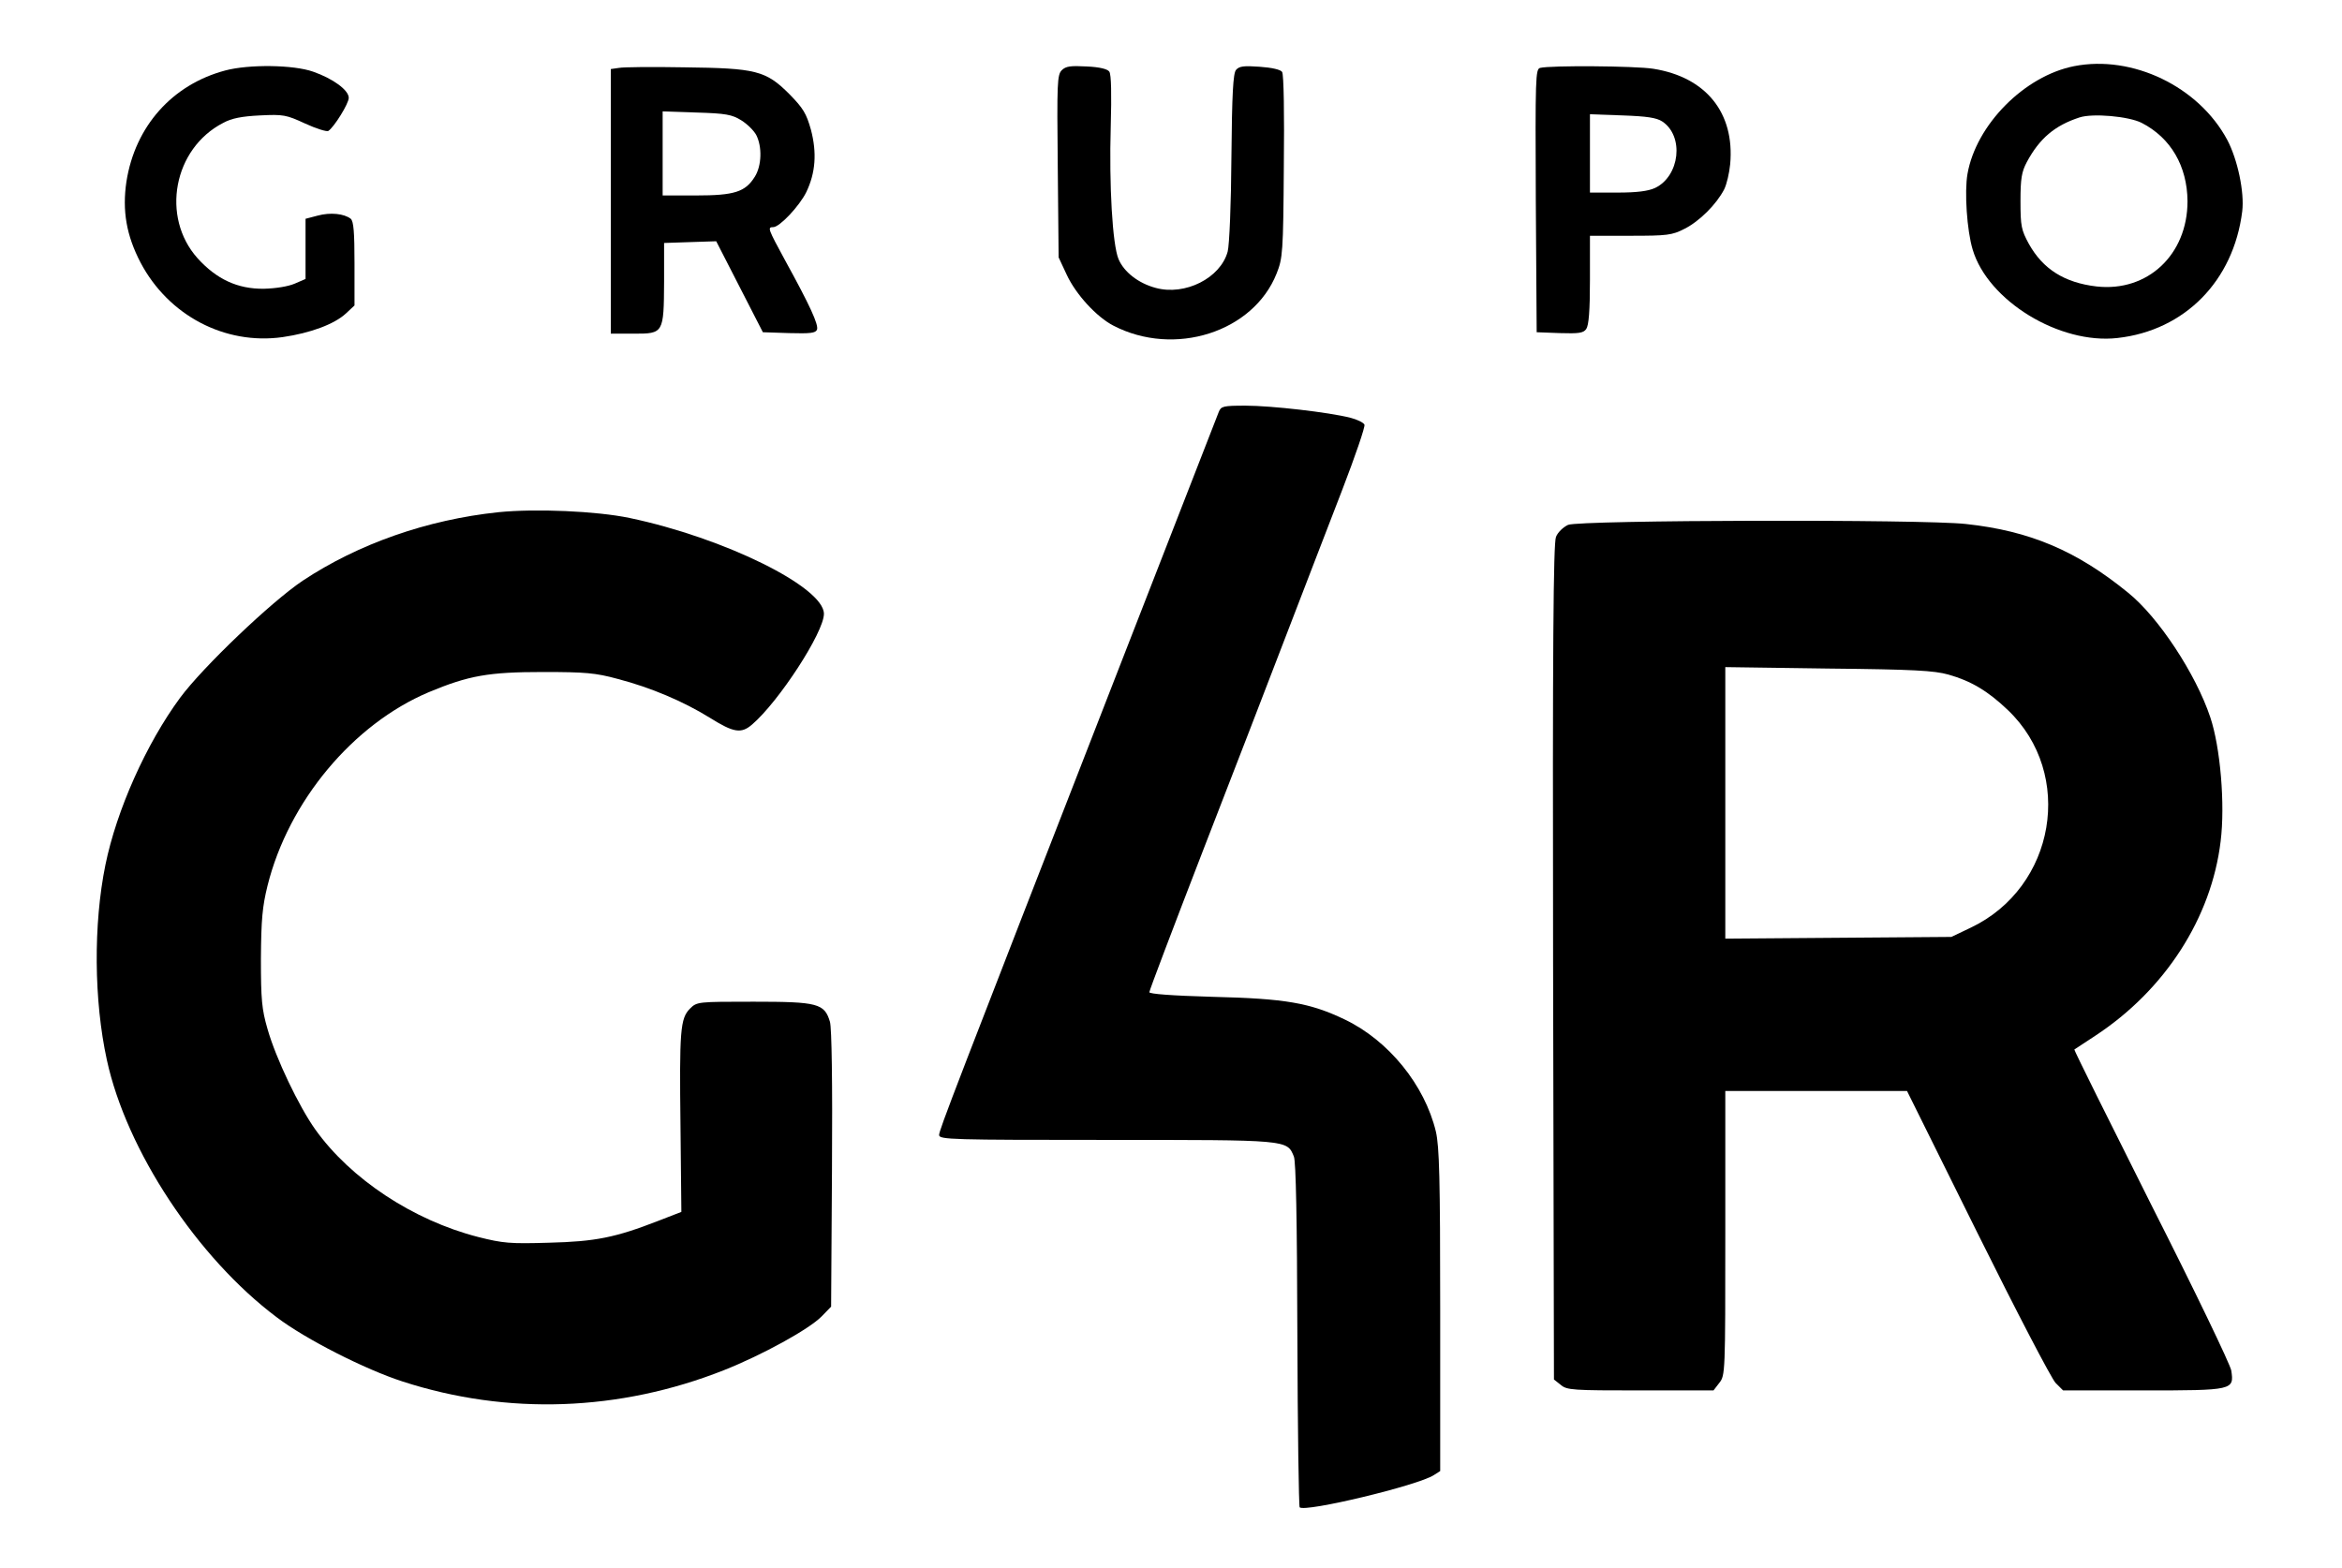 <svg width="896" height="600" viewBox="0 0 896 600" fill="none" xmlns="http://www.w3.org/2000/svg">
<path d="M793.487 25.32C774.537 29.066 756.028 47.685 752.722 66.526C751.51 73.356 752.502 88.23 754.705 95.502C760.545 115.113 787.979 131.86 810.124 129.326C835.795 126.461 854.525 107.511 857.83 80.848C858.712 73.577 856.067 61.017 852.101 53.525C841.194 33.142 815.853 20.913 793.487 25.32ZM819.379 47.024C830.507 52.754 836.787 63.551 836.897 76.992C836.897 97.485 821.582 111.808 802.081 109.604C789.852 108.172 781.588 102.994 776.19 93.298C773.325 88.01 772.995 86.578 772.995 76.992C772.995 68.288 773.435 65.754 775.419 62.008C780.266 52.974 786.106 48.016 795.581 44.931C800.649 43.278 814.421 44.49 819.379 47.024Z" fill="black"/>
<path d="M86.158 26.972C65.886 32.371 51.673 48.346 48.368 69.5C46.715 80.628 48.368 90.103 53.766 100.46C64.453 120.732 86.048 132.08 108.083 128.995C118.77 127.453 127.915 124.037 132.322 119.961L135.627 116.876V100.9C135.627 88.891 135.297 84.705 134.195 83.713C131.661 81.73 126.372 81.179 121.525 82.501L116.897 83.713V95.171V106.74L112.821 108.503C110.287 109.604 105.549 110.376 100.922 110.486C90.896 110.596 82.853 106.85 75.581 98.807C61.479 83.052 66.326 56.83 85.387 47.024C88.582 45.262 92.548 44.49 99.489 44.16C108.414 43.719 109.515 43.94 116.677 47.245C120.974 49.228 124.94 50.44 125.601 50.109C127.805 48.677 133.424 39.643 133.424 37.439C133.424 34.464 127.364 30.057 119.762 27.413C112.27 24.769 95.192 24.549 86.158 26.972Z" fill="black"/>
<path d="M236.769 25.981L233.684 26.422V77.102V127.673H242.498C253.846 127.673 253.956 127.563 254.066 107.842V92.968L263.982 92.637L274.008 92.307L282.932 109.715L291.856 127.122L301.882 127.453C310.035 127.673 312.019 127.453 312.57 126.131C313.231 124.258 309.925 116.986 300.34 99.578C293.84 87.569 293.509 86.908 295.823 86.908C298.247 86.908 305.849 78.865 308.493 73.467C312.019 66.085 312.57 58.483 310.256 49.669C308.493 43.389 307.281 41.406 301.993 36.007C292.958 26.972 289.212 26.091 261.778 25.761C249.659 25.54 238.421 25.65 236.769 25.981ZM283.593 46.033C285.907 47.465 288.441 49.999 289.322 51.652C291.636 56.169 291.416 63.441 288.772 67.627C285.136 73.467 280.949 74.789 266.296 74.789H253.515V58.703V42.617L266.516 43.058C277.644 43.389 280.068 43.829 283.593 46.033Z" fill="black"/>
<path d="M406.219 26.862C404.456 28.625 404.346 31.71 404.677 63.661L405.007 98.477L408.092 105.087C411.618 112.689 419.55 121.283 425.941 124.588C449.298 136.708 479.486 127.122 488.41 104.646C490.724 98.807 490.944 96.714 491.165 63.771C491.385 44.05 491.165 28.405 490.504 27.523C489.953 26.642 486.647 25.871 481.91 25.54C475.85 25.099 474.087 25.32 472.875 26.752C471.774 28.074 471.333 35.786 471.113 60.135C471.002 78.094 470.341 93.739 469.68 96.273C466.926 106.409 453.374 113.24 442.136 110.155C435.526 108.392 430.017 104.096 427.924 99.138C425.61 93.629 424.288 70.933 424.949 48.346C425.279 36.117 425.169 28.515 424.398 27.413C423.737 26.422 420.762 25.65 415.694 25.43C409.635 25.099 407.762 25.32 406.219 26.862Z" fill="black"/>
<path d="M589.221 25.981C587.458 26.422 587.348 29.506 587.569 76.772L587.899 127.122L596.713 127.453C603.985 127.673 605.748 127.453 606.849 125.91C607.841 124.478 608.282 118.969 608.282 107.07V90.213H623.706C637.919 90.213 639.682 89.993 644.419 87.569C650.149 84.705 656.649 78.204 659.624 72.475C660.615 70.492 661.607 66.195 661.937 62.779C663.7 43.168 652.683 29.506 632.52 26.311C625.579 25.21 593.077 24.989 589.221 25.981ZM635.936 46.474C644.419 52.093 642.657 67.407 633.181 71.924C630.537 73.136 626.24 73.687 618.859 73.687H608.282V58.703V43.719L620.732 44.16C630.097 44.49 633.732 45.041 635.936 46.474Z" fill="black"/>
<path d="M466.265 157.641C465.714 159.073 448.637 202.813 428.364 254.926C364.462 418.978 359.284 432.42 359.284 434.293C359.284 436.056 364.352 436.166 423.186 436.166C493.148 436.166 492.377 436.056 495.021 442.556C495.792 444.539 496.233 466.464 496.343 510.755C496.453 546.672 496.894 576.31 497.224 576.75C499.318 578.733 542.507 568.377 548.566 564.411L550.99 562.868V501.39C550.99 450.599 550.66 438.81 549.338 432.971C545.041 415.122 531.269 398.155 514.522 390.112C501.191 383.722 491.826 382.069 463.731 381.408C448.306 380.968 439.713 380.307 439.713 379.646C439.713 378.984 448.967 354.636 460.205 325.549C471.553 296.353 486.097 258.672 492.597 241.705C499.097 224.738 508.572 200.279 513.53 187.389C518.488 174.498 522.344 163.26 522.014 162.489C521.683 161.718 519.26 160.506 516.615 159.845C508.462 157.751 486.317 155.217 476.511 155.217C467.918 155.217 467.146 155.438 466.265 157.641Z" fill="black"/>
<path d="M190.715 195.982C163.391 198.847 137.059 208.102 115.795 222.204C103.786 230.247 77.564 255.257 68.86 267.046C55.97 284.564 44.622 309.904 40.325 330.948C35.697 353.644 35.918 382.841 40.876 405.537C48.368 440.132 75.471 481.228 105.88 504.034C116.897 512.407 139.704 523.976 154.026 528.603C194.13 541.604 236.989 540.062 276.873 524.306C291.636 518.467 309.595 508.551 314.332 503.704L317.968 499.958L318.299 447.404C318.519 413.69 318.189 393.417 317.527 390.994C315.434 383.942 312.9 383.281 288.331 383.281C266.957 383.281 266.626 383.281 263.982 385.926C260.236 389.671 259.905 394.299 260.346 431.098L260.677 463.71L251.863 467.125C235.446 473.515 227.844 475.058 209.996 475.499C195.122 475.939 192.478 475.719 182.892 473.295C157.993 466.905 134.085 451.039 120.643 432.199C114.363 423.385 105.549 404.986 102.354 393.748C100.15 386.146 99.82 382.51 99.82 366.755C99.93 351.771 100.371 346.923 102.354 338.88C110.397 306.599 135.076 277.072 164.052 264.842C179.367 258.452 186.969 257.13 207.792 257.13C223.878 257.13 227.844 257.46 236.328 259.774C248.998 263.079 261.448 268.368 271.584 274.648C280.729 280.377 283.593 280.818 287.78 277.182C298.026 268.368 315.214 241.926 315.214 234.874C315.214 224.628 277.093 205.788 240.845 198.186C228.175 195.542 204.928 194.55 190.715 195.982Z" fill="black"/>
<path d="M599.908 200.83C598.035 201.711 595.942 203.695 595.281 205.457C594.289 207.881 593.959 247.214 594.179 368.187L594.51 527.832L597.154 529.925C599.468 531.909 601.781 532.019 627.562 532.019H655.547L657.751 529.154C660.064 526.29 660.064 525.188 660.064 471.863V417.436H694.88H729.585L756.578 471.863C771.452 501.831 784.894 527.612 786.436 529.154L789.301 532.019H819.93C854.525 532.019 854.745 531.909 853.643 524.417C853.313 522.213 839.651 493.788 823.125 461.176C806.708 428.453 793.377 401.681 793.598 401.571C793.818 401.46 797.454 399.036 801.64 396.282C828.303 378.764 846.041 351.22 849.567 321.913C851.33 307.811 849.457 285.886 845.601 274.428C840.092 257.901 825.769 236.086 814.09 226.721C794.479 210.746 776.63 203.144 752.171 200.499C735.755 198.627 604.315 198.957 599.908 200.83ZM745.451 258.121C754.044 260.545 760.545 264.402 768.147 271.673C793.818 296.132 786.436 339.541 753.934 354.966L746.552 358.492L703.363 358.822L660.064 359.153V307.15V255.257L699.507 255.808C732.23 256.138 739.942 256.579 745.451 258.121Z" fill="black"/>
</svg>

